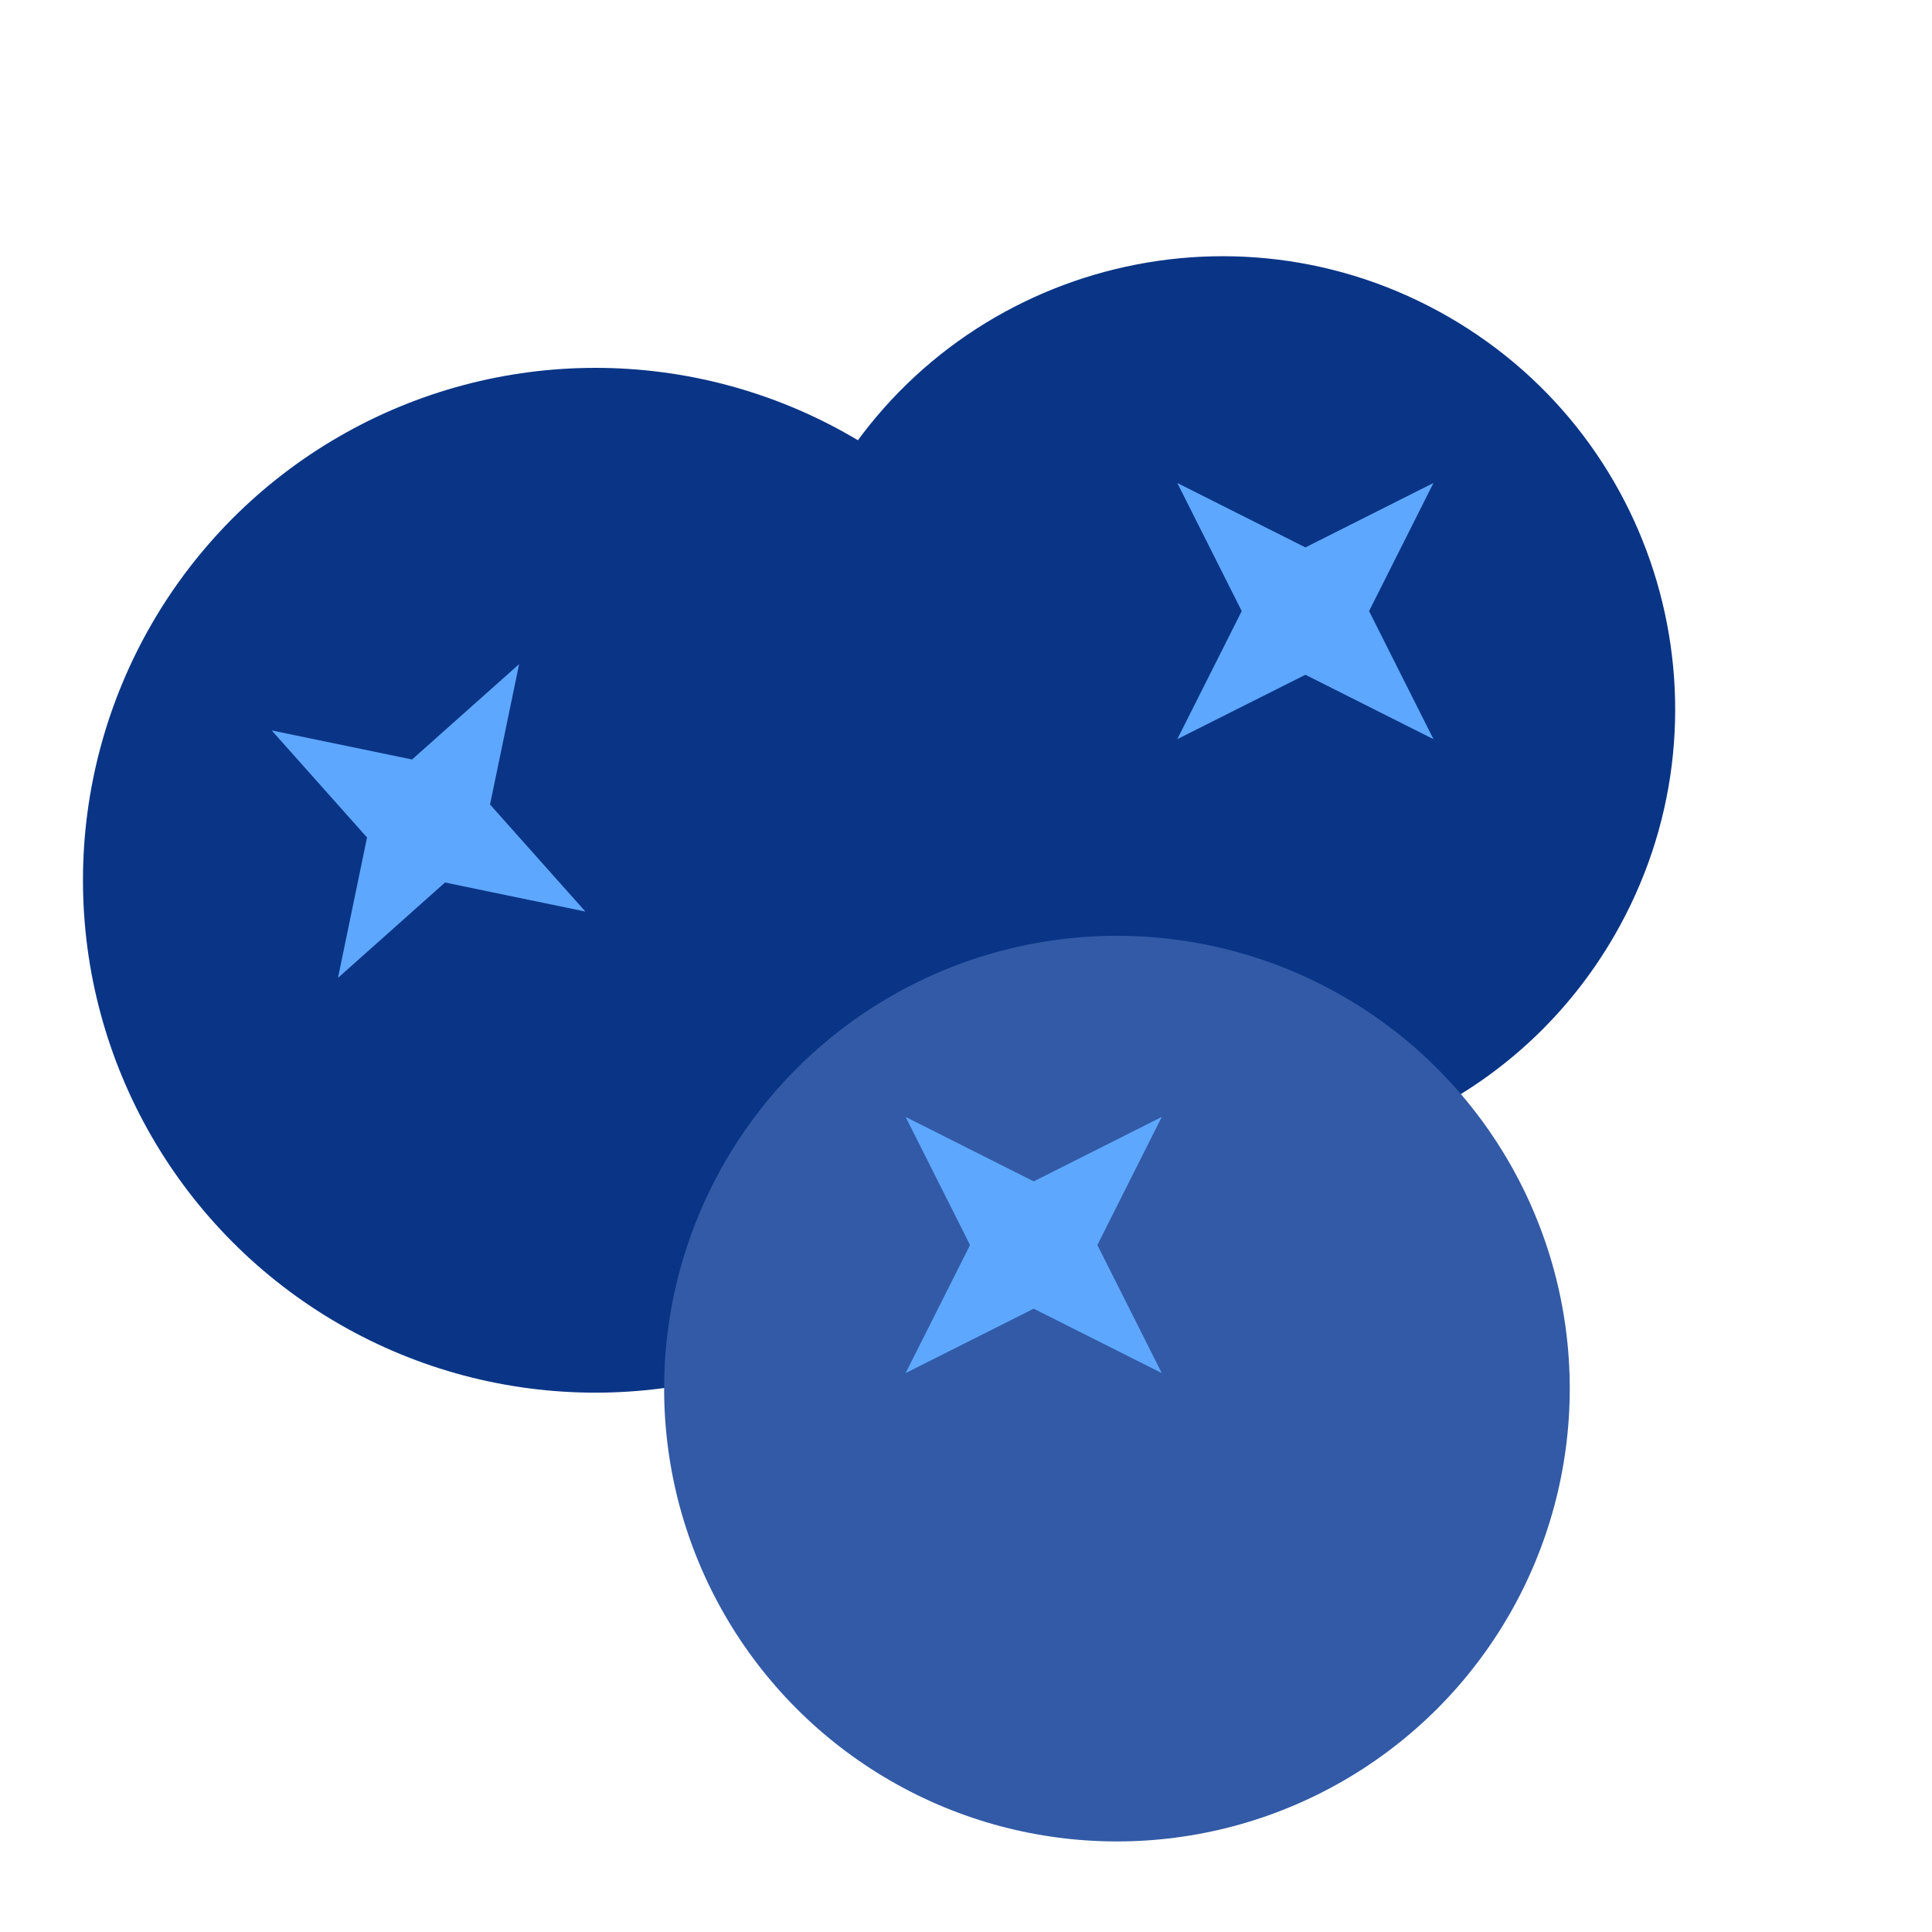 <svg xmlns="http://www.w3.org/2000/svg" width="64" height="64" viewBox="0 0 64 64">
  <g fill="none" fill-rule="evenodd">
    <path fill="#0A3586" d="M40.49,8.49 C32.206,8.49 25.49,15.206 25.49,23.49 C25.49,31.775 32.206,38.49 40.49,38.49 C46.531,38.49 51.737,34.92 54.114,29.775 C54.998,27.864 55.49,25.735 55.49,23.49" transform="scale(-1 1) rotate(60 0 -46.641)"/>
    <circle cx="19.722" cy="29.16" r="16.974" fill="#0A3586" transform="scale(-1 1) rotate(60 0 -5)"/>
    <polygon fill="#5EA7FF" points="14.196 29.305 9.954 31.439 12.087 27.196 9.954 22.954 14.196 25.087 18.439 22.954 16.305 27.196 18.439 31.439" transform="scale(1 -1) rotate(-75 -21.247 0)"/>
    <polygon fill="#5EA7FF" points="43.243 22.352 39 24.485 41.134 20.243 39 16 43.243 18.134 47.485 16 45.352 20.243 47.485 24.485" transform="matrix(0 1 1 0 23 -23)"/>
    <circle cx="37" cy="46" r="15" fill="#325AA6"/>
    <polygon fill="#5EA7FF" points="34.243 43.352 30 45.485 32.134 41.243 30 37 34.243 39.134 38.485 37 36.352 41.243 38.485 45.485" transform="matrix(0 1 1 0 -7 7)"/>
  </g>
</svg>
